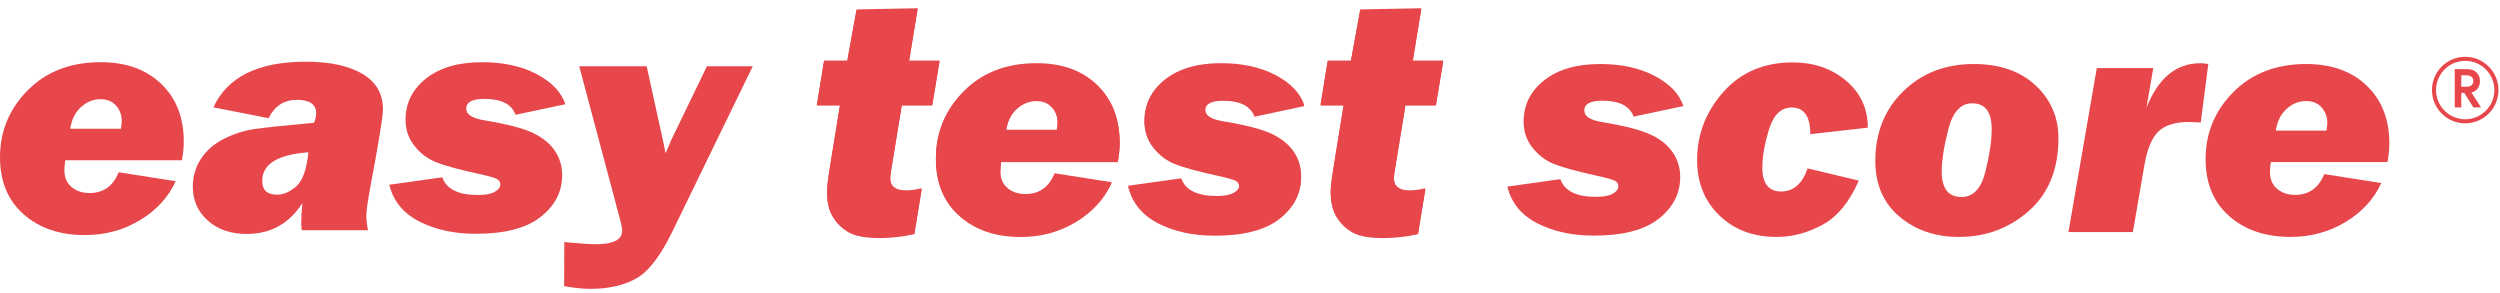 <svg width="273" height="32" viewBox="0 0 273 32" fill="none" xmlns="http://www.w3.org/2000/svg">
<g clip-path="url(#clip0_17533_717357)">
<path d="M19.867 17.499H7.123C7.062 17.986 7.031 18.348 7.031 18.586C7.031 19.37 7.29 19.982 7.81 20.421C8.328 20.86 8.984 21.08 9.778 21.08C11.28 21.08 12.342 20.324 12.964 18.811L19.19 19.786C18.384 21.541 17.081 22.96 15.28 24.045C13.48 25.13 11.481 25.672 9.283 25.672C6.525 25.672 4.288 24.913 2.573 23.394C0.857 21.875 0 19.804 0 17.18C0 14.332 1.013 11.888 3.039 9.849C5.066 7.81 7.715 6.791 10.986 6.791C13.758 6.791 15.964 7.581 17.606 9.163C19.248 10.744 20.069 12.844 20.069 15.464C20.069 16.054 20.002 16.732 19.867 17.499ZM13.202 14.06C13.263 13.693 13.294 13.41 13.294 13.209C13.294 12.57 13.089 12.015 12.68 11.542C12.271 11.069 11.701 10.833 10.968 10.833C10.187 10.833 9.479 11.12 8.844 11.693C8.209 12.266 7.819 13.055 7.672 14.06H13.202Z" fill="#E7474B"/>
<path d="M40.188 25.141H32.949C32.912 24.798 32.894 24.52 32.894 24.307C32.894 23.704 32.938 22.992 33.028 22.171C31.575 24.422 29.549 25.548 26.949 25.548C25.191 25.548 23.769 25.058 22.682 24.077C21.596 23.096 21.053 21.867 21.053 20.389C21.053 19.29 21.345 18.283 21.931 17.366C22.517 16.451 23.346 15.721 24.42 15.177C25.493 14.634 26.591 14.276 27.713 14.104C28.836 13.933 31.031 13.7 34.301 13.404C34.454 12.967 34.531 12.624 34.531 12.376C34.531 11.395 33.823 10.904 32.407 10.904C31.015 10.904 29.988 11.572 29.329 12.908L23.305 11.72C24.831 8.399 28.188 6.738 33.376 6.738C36.001 6.738 38.064 7.179 39.565 8.059C41.067 8.94 41.817 10.237 41.817 11.95C41.817 12.719 41.378 15.437 40.499 20.106C40.169 21.843 40.005 22.995 40.005 23.563C40.005 24.024 40.066 24.55 40.188 25.141ZM33.676 16.631C30.314 16.879 28.634 17.919 28.634 19.751C28.634 20.756 29.176 21.258 30.262 21.258C30.957 21.258 31.652 20.957 32.347 20.354C33.042 19.751 33.485 18.51 33.676 16.631Z" fill="#E7474B"/>
<path d="M61.736 11.383L56.298 12.535C55.883 11.377 54.742 10.798 52.874 10.798C51.567 10.798 50.915 11.152 50.915 11.861C50.915 12.488 51.543 12.908 52.8 13.121C55.363 13.548 57.17 14.016 58.22 14.524C59.27 15.032 60.061 15.679 60.592 16.465C61.123 17.25 61.388 18.14 61.388 19.132C61.388 20.928 60.61 22.444 59.054 23.678C57.497 24.913 55.132 25.53 51.958 25.53C49.602 25.53 47.548 25.084 45.797 24.192C44.045 23.299 42.949 21.961 42.51 20.176L48.296 19.361C48.748 20.649 50.042 21.293 52.178 21.293C53.008 21.293 53.625 21.178 54.028 20.947C54.43 20.717 54.632 20.454 54.632 20.158C54.632 19.875 54.497 19.665 54.229 19.529C53.96 19.393 53.283 19.206 52.197 18.969C50.036 18.494 48.498 18.071 47.583 17.699C46.667 17.327 45.888 16.733 45.248 15.918C44.606 15.103 44.286 14.157 44.286 13.082C44.286 11.251 45.037 9.745 46.538 8.563C48.04 7.382 50.072 6.791 52.636 6.791C54.967 6.791 56.957 7.225 58.605 8.094C60.253 8.963 61.297 10.059 61.736 11.383Z" fill="#E7474B"/>
<path d="M82.203 7.234L73.374 25.383C72.077 28.041 70.749 29.732 69.389 30.456C68.028 31.179 66.409 31.541 64.531 31.541C63.592 31.541 62.616 31.44 61.603 31.239L61.622 26.435C63.178 26.588 64.336 26.665 65.096 26.665C66.994 26.665 67.944 26.174 67.944 25.191C67.944 24.943 67.87 24.553 67.723 24.021L63.252 7.234H70.617L72.195 14.432C72.477 15.65 72.63 16.418 72.654 16.737C72.776 16.513 72.917 16.211 73.076 15.833C73.198 15.502 73.35 15.159 73.534 14.805L77.199 7.234L82.203 7.234Z" fill="#E7474B"/>
<path d="M269.201 13.468C267.199 13.468 265.57 11.838 265.57 9.834C265.57 7.83 267.199 6.2 269.201 6.2C271.203 6.2 272.832 7.83 272.832 9.834C272.832 11.838 271.203 13.468 269.201 13.468ZM269.201 6.645C267.444 6.645 266.015 8.076 266.015 9.834C266.015 11.592 267.444 13.023 269.201 13.023C270.958 13.023 272.387 11.592 272.387 9.834C272.387 8.076 270.958 6.645 269.201 6.645Z" fill="#E7474B"/>
<path d="M183.828 11.583L178.39 12.735C177.975 11.577 176.833 10.998 174.966 10.998C173.659 10.998 173.006 11.352 173.006 12.062C173.006 12.688 173.635 13.108 174.892 13.321C177.455 13.748 179.262 14.216 180.312 14.724C181.362 15.232 182.152 15.879 182.683 16.665C183.215 17.451 183.48 18.34 183.48 19.332C183.48 21.128 182.702 22.644 181.146 23.878C179.589 25.113 177.224 25.73 174.05 25.73C171.694 25.73 169.64 25.284 167.888 24.392C166.137 23.5 165.041 22.161 164.602 20.376L170.388 19.561C170.839 20.849 172.133 21.493 174.27 21.493C175.1 21.493 175.716 21.378 176.119 21.148C176.522 20.917 176.724 20.654 176.724 20.358C176.724 20.075 176.589 19.865 176.321 19.729C176.052 19.593 175.375 19.407 174.289 19.169C172.128 18.695 170.59 18.271 169.674 17.899C168.759 17.527 167.98 16.933 167.339 16.118C166.698 15.303 166.378 14.358 166.378 13.282C166.378 11.451 167.129 9.945 168.63 8.763C170.132 7.582 172.164 6.991 174.728 6.991C177.059 6.991 179.049 7.425 180.697 8.294C182.345 9.163 183.389 10.259 183.828 11.583Z" fill="#E7474B"/>
<path d="M197.391 18.391L202.976 19.721C201.975 22.038 200.662 23.642 199.039 24.534C197.415 25.427 195.737 25.873 194.004 25.873C191.452 25.873 189.368 25.089 187.75 23.522C186.133 21.954 185.324 19.94 185.324 17.48C185.324 14.676 186.279 12.197 188.19 10.044C190.1 7.891 192.63 6.814 195.78 6.814C198.062 6.814 199.997 7.479 201.584 8.809C203.171 10.139 203.965 11.849 203.965 13.941L197.684 14.651C197.684 12.712 197.007 11.743 195.652 11.743C194.492 11.743 193.668 12.537 193.18 14.123C192.691 15.71 192.447 17.096 192.447 18.28C192.447 20.033 193.131 20.909 194.498 20.909C195.841 20.909 196.805 20.07 197.391 18.391Z" fill="#E7474B"/>
<path d="M213.904 25.872C211.328 25.872 209.164 25.131 207.413 23.647C205.661 22.164 204.785 20.14 204.785 17.575C204.785 14.49 205.801 11.955 207.834 9.969C209.866 7.984 212.433 6.991 215.534 6.991C218.366 6.991 220.615 7.768 222.281 9.322C223.948 10.877 224.781 12.794 224.781 15.075C224.781 18.468 223.71 21.115 221.567 23.018C219.425 24.921 216.871 25.872 213.904 25.872ZM214.197 21.511C215.479 21.511 216.349 20.589 216.806 18.745C217.264 16.901 217.493 15.359 217.493 14.118C217.493 12.227 216.785 11.281 215.369 11.281C214.111 11.281 213.242 12.224 212.76 14.109C212.277 15.995 212.036 17.534 212.036 18.728C212.036 20.583 212.757 21.511 214.197 21.511Z" fill="#E7474B"/>
<path d="M228.969 7.435H235.133L234.395 11.754C235.679 8.52 237.642 6.903 240.284 6.903C240.492 6.903 240.779 6.933 241.146 6.992L240.322 13.374C239.687 13.339 239.266 13.321 239.059 13.321C237.532 13.321 236.411 13.666 235.697 14.357C234.983 15.048 234.474 16.272 234.17 18.03L232.911 25.341H225.875L228.969 7.435Z" fill="#E7474B"/>
<path d="M260.717 17.699H247.972C247.911 18.186 247.881 18.549 247.881 18.786C247.881 19.57 248.14 20.182 248.659 20.621C249.178 21.061 249.834 21.28 250.628 21.28C252.129 21.28 253.191 20.524 253.814 19.011L260.039 19.986C259.234 21.741 257.93 23.16 256.13 24.245C254.329 25.33 252.331 25.872 250.133 25.872C247.374 25.872 245.137 25.113 243.422 23.594C241.707 22.076 240.85 20.004 240.85 17.38C240.85 14.532 241.863 12.088 243.889 10.049C245.915 8.01 248.565 6.991 251.836 6.991C254.607 6.991 256.814 7.782 258.455 9.363C260.097 10.944 260.918 13.044 260.918 15.664C260.918 16.254 260.851 16.932 260.717 17.699ZM254.052 14.26C254.113 13.894 254.143 13.61 254.143 13.409C254.143 12.771 253.939 12.215 253.53 11.742C253.121 11.27 252.55 11.033 251.818 11.033C251.036 11.033 250.328 11.32 249.694 11.893C249.059 12.467 248.668 13.255 248.522 14.26H254.052Z" fill="#E7474B"/>
<path d="M268.057 11.727V7.548H269.429C269.842 7.548 270.176 7.669 270.431 7.912C270.685 8.155 270.813 8.467 270.813 8.849C270.813 9.168 270.731 9.437 270.568 9.658C270.405 9.879 270.176 10.027 269.882 10.103L270.926 11.727H270.091L269.101 10.151H268.772V11.727L268.057 11.727ZM269.339 9.47C269.574 9.47 269.757 9.418 269.888 9.312C270.019 9.207 270.085 9.052 270.085 8.849C270.085 8.646 270.019 8.492 269.888 8.387C269.757 8.281 269.574 8.228 269.339 8.228H268.772V9.47H269.339Z" fill="#E7474B"/>
<path d="M142.428 11.491L136.99 12.643C136.574 11.485 135.433 10.906 133.565 10.906C132.259 10.906 131.606 11.261 131.606 11.97C131.606 12.596 132.235 13.016 133.492 13.229C136.055 13.657 137.862 14.124 138.911 14.632C139.962 15.14 140.752 15.787 141.283 16.573C141.814 17.359 142.08 18.248 142.08 19.241C142.08 21.037 141.302 22.552 139.745 23.787C138.189 25.021 135.824 25.639 132.65 25.639C130.294 25.639 128.24 25.193 126.488 24.3C124.736 23.408 123.641 22.069 123.201 20.284L128.988 19.469C129.439 20.757 130.733 21.401 132.87 21.401C133.699 21.401 134.316 21.286 134.719 21.056C135.122 20.825 135.323 20.562 135.323 20.267C135.323 19.983 135.189 19.773 134.92 19.637C134.652 19.502 133.974 19.315 132.888 19.078C130.728 18.603 129.189 18.18 128.274 17.807C127.358 17.435 126.58 16.841 125.939 16.026C125.298 15.211 124.977 14.266 124.977 13.191C124.977 11.36 125.728 9.853 127.23 8.672C128.731 7.49 130.764 6.899 133.327 6.899C135.659 6.899 137.649 7.334 139.297 8.202C140.945 9.071 141.988 10.167 142.428 11.491Z" fill="#E7474B"/>
<path d="M122.068 17.608H109.324C109.263 18.094 109.232 18.457 109.232 18.694C109.232 19.478 109.492 20.09 110.011 20.529C110.529 20.969 111.185 21.189 111.979 21.189C113.481 21.189 114.543 20.432 115.165 18.919L121.391 19.894C120.585 21.649 119.282 23.069 117.482 24.154C115.681 25.238 113.682 25.78 111.485 25.78C108.726 25.78 106.489 25.021 104.774 23.502C103.059 21.984 102.201 19.912 102.201 17.288C102.201 14.44 103.214 11.996 105.241 9.958C107.267 7.919 109.916 6.899 113.188 6.899C115.959 6.899 118.165 7.69 119.807 9.271C121.449 10.852 122.27 12.953 122.27 15.572C122.27 16.162 122.203 16.841 122.068 17.608ZM115.403 14.168C115.464 13.802 115.495 13.518 115.495 13.317C115.495 12.679 115.29 12.123 114.881 11.651C114.472 11.178 113.902 10.941 113.169 10.941C112.388 10.941 111.68 11.228 111.045 11.801C110.41 12.375 110.02 13.164 109.873 14.168H115.403Z" fill="#E7474B"/>
<path d="M102.601 6.612L101.8 11.43H98.476L97.373 18.15C97.263 18.81 97.208 19.227 97.208 19.401C97.208 20.323 97.778 20.784 98.921 20.784C99.419 20.784 99.997 20.71 100.653 20.56L99.852 25.47C98.541 25.756 97.285 25.899 96.084 25.899C94.59 25.899 93.483 25.707 92.761 25.321C92.039 24.935 91.45 24.387 90.995 23.678C90.539 22.968 90.312 22.035 90.312 20.877C90.312 20.392 90.421 19.484 90.638 18.151L91.726 11.43H89.201L89.984 6.612H92.52L93.535 1.03L100.209 0.899L99.269 6.612H102.601Z" fill="#E7474B"/>
<path d="M157.601 6.612L156.8 11.43H153.476L152.373 18.15C152.263 18.81 152.208 19.227 152.208 19.401C152.208 20.323 152.778 20.784 153.921 20.784C154.419 20.784 154.997 20.71 155.653 20.56L154.852 25.47C153.541 25.756 152.285 25.899 151.084 25.899C149.59 25.899 148.483 25.707 147.761 25.321C147.039 24.935 146.45 24.387 145.995 23.678C145.539 22.968 145.312 22.035 145.312 20.877C145.312 20.392 145.421 19.484 145.638 18.151L146.726 11.43H144.201L144.984 6.612H147.52L148.535 1.03L155.209 0.899L154.269 6.612H157.601Z" fill="#E7474B"/>
<path d="M142.428 11.592L136.99 12.744C136.574 11.586 135.433 11.007 133.565 11.007C132.259 11.007 131.606 11.361 131.606 12.07C131.606 12.697 132.235 13.117 133.492 13.33C136.055 13.757 137.862 14.225 138.911 14.733C139.962 15.241 140.752 15.888 141.283 16.674C141.814 17.459 142.08 18.349 142.08 19.341C142.08 21.137 141.302 22.652 139.745 23.887C138.189 25.122 135.824 25.739 132.65 25.739C130.294 25.739 128.24 25.293 126.488 24.401C124.736 23.508 123.641 22.17 123.201 20.385L128.988 19.57C129.439 20.858 130.733 21.502 132.87 21.502C133.699 21.502 134.316 21.387 134.719 21.156C135.122 20.926 135.323 20.663 135.323 20.367C135.323 20.084 135.189 19.874 134.92 19.738C134.652 19.602 133.974 19.416 132.888 19.178C130.728 18.703 129.189 18.28 128.274 17.908C127.358 17.536 126.58 16.942 125.939 16.127C125.298 15.312 124.977 14.366 124.977 13.291C124.977 11.46 125.728 9.954 127.23 8.772C128.731 7.591 130.764 7 133.327 7C135.659 7 137.649 7.434 139.297 8.303C140.945 9.172 141.988 10.268 142.428 11.592Z" fill="#E7474B"/>
<path d="M122.068 17.708H109.324C109.263 18.195 109.232 18.557 109.232 18.795C109.232 19.579 109.492 20.191 110.011 20.63C110.529 21.07 111.185 21.289 111.979 21.289C113.481 21.289 114.543 20.533 115.165 19.02L121.391 19.995C120.585 21.75 119.282 23.169 117.482 24.254C115.681 25.339 113.682 25.881 111.485 25.881C108.726 25.881 106.489 25.122 104.774 23.603C103.059 22.084 102.201 20.013 102.201 17.389C102.201 14.541 103.214 12.097 105.241 10.058C107.267 8.019 109.916 7 113.188 7C115.959 7 118.165 7.79 119.807 9.372C121.449 10.953 122.27 13.053 122.27 15.673C122.27 16.263 122.203 16.941 122.068 17.708ZM115.403 14.269C115.464 13.902 115.495 13.619 115.495 13.418C115.495 12.78 115.29 12.224 114.881 11.751C114.472 11.278 113.902 11.042 113.169 11.042C112.388 11.042 111.68 11.329 111.045 11.902C110.41 12.475 110.02 13.264 109.873 14.269H115.403Z" fill="#E7474B"/>
<path d="M102.601 6.713L101.8 11.53H98.476L97.373 18.251C97.263 18.91 97.208 19.327 97.208 19.502C97.208 20.424 97.778 20.885 98.921 20.885C99.419 20.885 99.997 20.81 100.653 20.66L99.852 25.571C98.541 25.857 97.285 26 96.084 26C94.59 26 93.483 25.807 92.761 25.422C92.039 25.036 91.45 24.488 90.995 23.778C90.539 23.069 90.312 22.136 90.312 20.978C90.312 20.493 90.421 19.584 90.638 18.252L91.726 11.53H89.201L89.984 6.713H92.52L93.535 1.13L100.209 1L99.269 6.713H102.601Z" fill="#E7474B"/>
<path d="M157.601 6.713L156.8 11.53H153.476L152.373 18.251C152.263 18.91 152.208 19.327 152.208 19.502C152.208 20.424 152.778 20.885 153.921 20.885C154.419 20.885 154.997 20.81 155.653 20.66L154.852 25.571C153.541 25.857 152.285 26 151.084 26C149.59 26 148.483 25.807 147.761 25.422C147.039 25.036 146.45 24.488 145.995 23.778C145.539 23.069 145.312 22.136 145.312 20.978C145.312 20.493 145.421 19.584 145.638 18.252L146.726 11.53H144.201L144.984 6.713H147.52L148.535 1.13L155.209 1L154.269 6.713H157.601Z" fill="#E7474B"/>
</g>
<defs>
<clipPath id="clip0_17533_717357">
<rect width="273" height="32" fill="white"/>
</clipPath>
</defs>
</svg>
